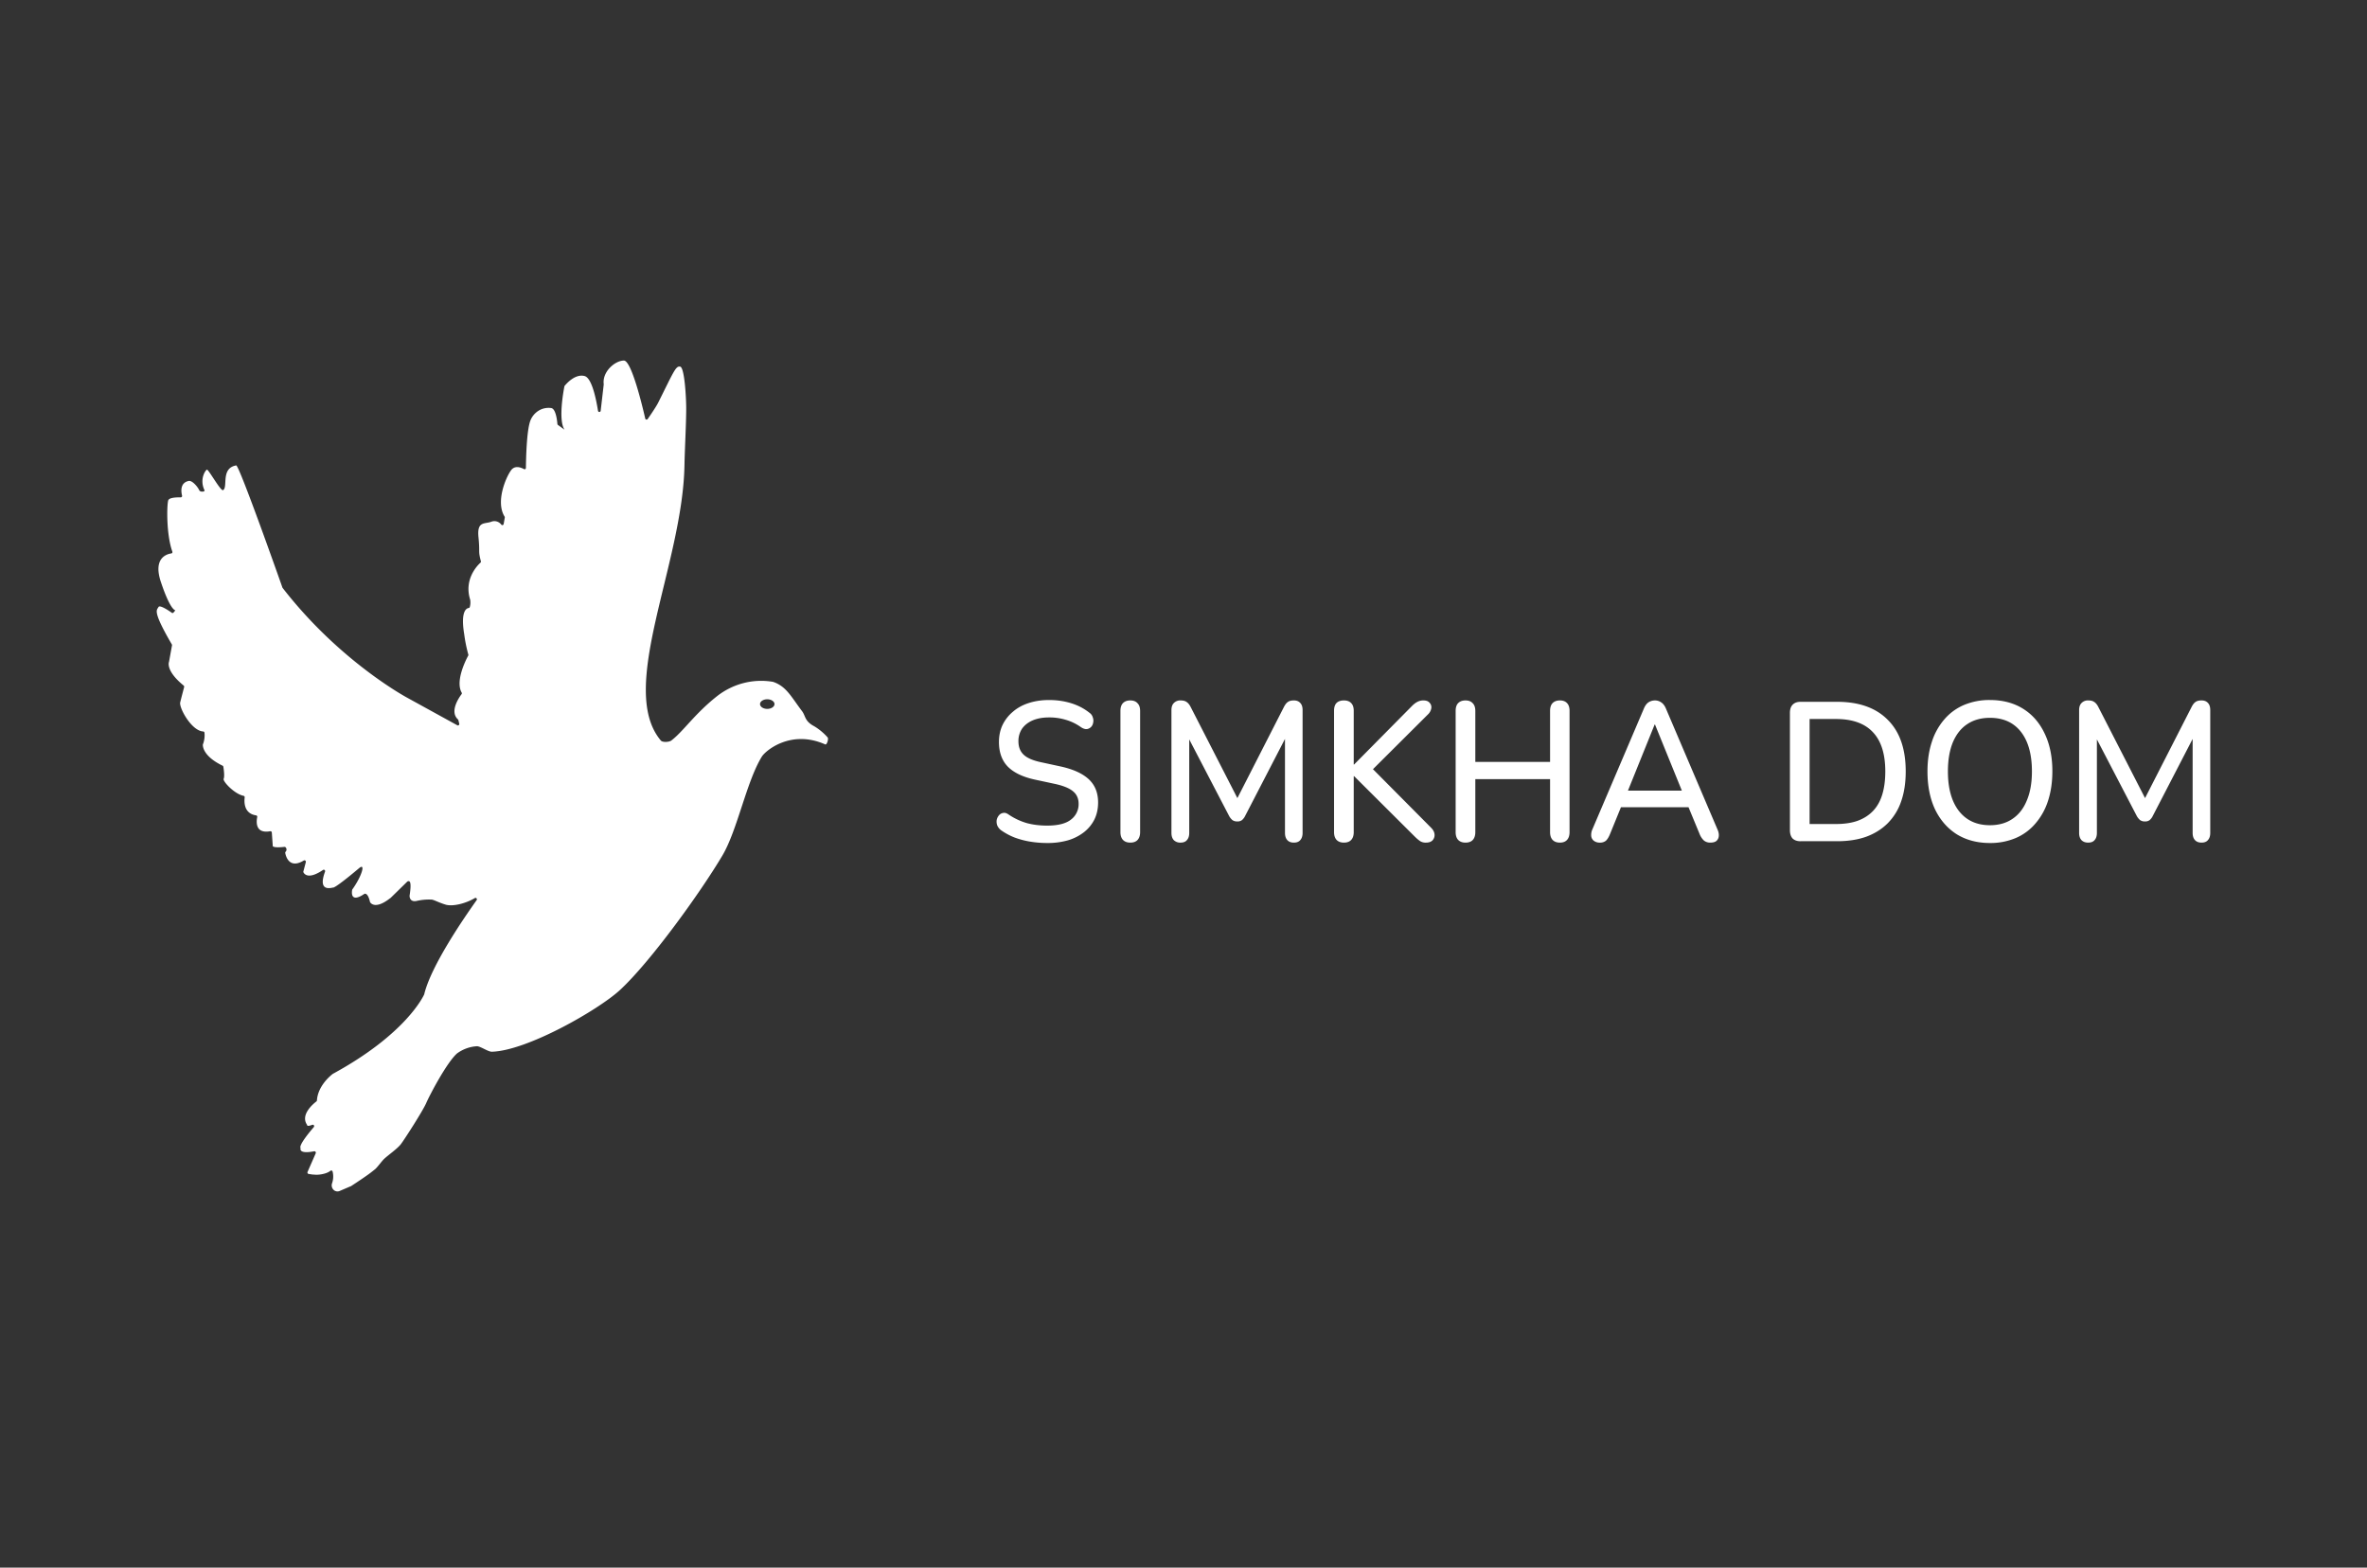 <svg xmlns="http://www.w3.org/2000/svg" width="151" height="100" fill="none"><rect width="100%" height="100%" fill="#333333" stroke="none"/><path fill="#fff" d="M66.805 53.775c-.37 0-.732-.03-1.086-.088a5.33 5.33 0 0 1-1.002-.265 4.102 4.102 0 0 1-.845-.454.766.766 0 0 1-.254-.316.72.72 0 0 1-.036-.34.658.658 0 0 1 .145-.303.433.433 0 0 1 .266-.151c.104-.026.22.008.35.1a4.11 4.11 0 0 0 1.146.543c.403.11.841.164 1.316.164.684 0 1.187-.126 1.509-.378a1.23 1.23 0 0 0 .495-1.01c0-.336-.117-.601-.35-.794-.234-.202-.624-.362-1.171-.48l-1.292-.277c-.764-.169-1.336-.446-1.714-.833-.37-.387-.555-.908-.555-1.564 0-.395.076-.757.23-1.085.16-.328.381-.61.663-.845.282-.244.62-.43 1.014-.555.394-.127.825-.19 1.292-.19.499 0 .965.068 1.4.202.443.135.837.34 1.183.618a.52.52 0 0 1 .205.29c.04.11.048.22.024.329a.495.495 0 0 1-.132.277.468.468 0 0 1-.278.139c-.113.008-.237-.034-.374-.126a3.2 3.2 0 0 0-.966-.467 3.578 3.578 0 0 0-1.074-.151c-.395 0-.74.063-1.038.189-.29.126-.516.303-.676.53a1.41 1.41 0 0 0-.23.807c0 .353.109.635.326.845.217.21.58.37 1.086.48l1.28.277c.805.177 1.404.45 1.799.82.394.37.591.862.591 1.476 0 .395-.076.753-.23 1.072-.152.311-.37.58-.651.808a3.084 3.084 0 0 1-1.026.53 4.68 4.68 0 0 1-1.34.176zm5.3-.025c-.201 0-.358-.059-.47-.177-.105-.117-.158-.281-.158-.492v-7.733c0-.218.053-.382.157-.492.113-.117.27-.176.471-.176.201 0 .354.059.459.176.112.11.169.274.169.492v7.733c0 .21-.053.375-.157.492-.105.118-.262.177-.47.177zm3.205 0a.574.574 0 0 1-.434-.164c-.096-.11-.145-.26-.145-.454v-7.834c0-.202.053-.353.157-.454a.557.557 0 0 1 .423-.164c.169 0 .298.033.386.1.097.06.185.169.266.329l3.162 6.168h-.374l3.15-6.168c.081-.16.166-.27.254-.328.089-.068.217-.101.386-.101.178 0 .314.054.41.164.097.1.146.252.146.454v7.834c0 .193-.049.345-.145.454-.089.11-.225.164-.41.164-.186 0-.326-.055-.423-.164-.097-.11-.145-.26-.145-.454v-6.51h.266l-2.8 5.412a.854.854 0 0 1-.206.278.465.465 0 0 1-.302.088.519.519 0 0 1-.314-.088.953.953 0 0 1-.217-.278l-2.825-5.424h.29v6.522c0 .193-.048.345-.145.454-.088.11-.225.164-.41.164zm10.422 0c-.201 0-.358-.059-.47-.177-.105-.117-.158-.281-.158-.492v-7.745c0-.219.053-.383.157-.492.113-.11.27-.164.471-.164.201 0 .354.054.459.164.112.109.169.273.169.492v3.431h.024l3.706-3.747c.12-.117.233-.202.338-.252a.795.795 0 0 1 .374-.088c.185 0 .318.05.398.151a.4.4 0 0 1 .109.34.688.688 0 0 1-.205.392l-3.85 3.835.023-.644 4.008 4.037c.145.143.221.29.23.442a.486.486 0 0 1-.134.378c-.096.093-.233.139-.41.139a.664.664 0 0 1-.386-.101 2.763 2.763 0 0 1-.338-.29l-3.863-3.848h-.024v3.57c0 .21-.052.375-.157.492-.105.118-.262.177-.47.177zm7.757 0c-.202 0-.358-.059-.471-.177-.105-.117-.157-.281-.157-.492v-7.733c0-.218.052-.382.157-.492.113-.117.27-.176.47-.176.202 0 .355.059.46.176.112.11.168.274.168.492v3.255h4.769v-3.255c0-.218.052-.382.156-.492.113-.117.27-.176.471-.176.201 0 .354.059.459.176.104.11.157.274.157.492v7.733c0 .21-.053.375-.157.492-.105.118-.258.177-.459.177s-.358-.059-.47-.177c-.105-.117-.157-.281-.157-.492v-3.38h-4.769v3.38c0 .21-.052.375-.156.492-.105.118-.262.177-.471.177zm8.577 0a.609.609 0 0 1-.386-.114.442.442 0 0 1-.169-.302.859.859 0 0 1 .073-.43l3.271-7.67c.08-.201.181-.344.302-.428a.753.753 0 0 1 .422-.126.68.68 0 0 1 .398.126c.129.084.234.227.314.429l3.272 7.67c.072.16.1.307.084.441a.457.457 0 0 1-.157.303c-.088.067-.213.1-.374.1a.617.617 0 0 1-.423-.138 1.16 1.16 0 0 1-.277-.429l-.845-2.043.567.353h-5.142l.555-.353-.833 2.043c-.08.202-.169.35-.265.442a.57.57 0 0 1-.387.126zm3.489-7.531-1.823 4.516-.302-.303h4.262l-.278.303-1.835-4.516h-.024zm9.307 7.443c-.218 0-.387-.06-.507-.177-.113-.126-.169-.303-.169-.53v-7.48c0-.228.056-.4.169-.518.12-.126.289-.189.507-.189h2.329c1.401 0 2.479.383 3.235 1.148.765.757 1.147 1.854 1.147 3.293 0 .714-.096 1.35-.289 1.904a3.64 3.64 0 0 1-.858 1.4c-.37.37-.824.657-1.364.858-.539.194-1.162.29-1.871.29h-2.329zm.579-1.098h1.678c.531 0 .99-.067 1.376-.202.394-.143.724-.353.99-.63.266-.278.463-.627.591-1.048.129-.42.194-.912.194-1.475 0-1.12-.266-1.956-.797-2.51-.523-.556-1.308-.834-2.354-.834h-1.678v6.7zm11.504 1.211c-.805 0-1.509-.185-2.113-.555-.595-.378-1.058-.908-1.388-1.59-.322-.689-.483-1.496-.483-2.422 0-.698.093-1.324.278-1.88a4.09 4.09 0 0 1 .796-1.437 3.39 3.39 0 0 1 1.256-.921 4.162 4.162 0 0 1 1.654-.316c.812 0 1.517.185 2.112.555.596.37 1.054.896 1.376 1.577.33.682.495 1.485.495 2.41 0 .698-.093 1.329-.278 1.892a4.118 4.118 0 0 1-.808 1.45 3.376 3.376 0 0 1-1.256.922 4.129 4.129 0 0 1-1.641.315zm0-1.135c.563 0 1.042-.135 1.436-.404.402-.269.708-.66.917-1.173.218-.513.326-1.131.326-1.855 0-1.084-.233-1.925-.7-2.523-.467-.597-1.126-.895-1.979-.895-.564 0-1.047.134-1.449.404-.394.26-.7.647-.917 1.16-.21.513-.314 1.131-.314 1.855 0 1.076.233 1.917.7 2.522.475.606 1.135.909 1.98.909zm6.269 1.11c-.185 0-.33-.055-.434-.164-.097-.11-.145-.26-.145-.454v-7.834c0-.202.052-.353.157-.454a.555.555 0 0 1 .422-.164c.169 0 .298.033.386.1.097.06.186.169.266.329l3.163 6.168h-.375l3.151-6.168c.08-.16.165-.27.253-.328.089-.068.218-.101.387-.101.177 0 .314.054.41.164.097.1.145.252.145.454v7.834c0 .193-.048.345-.145.454-.088.11-.225.164-.41.164-.185 0-.326-.055-.423-.164-.096-.11-.145-.26-.145-.454v-6.51h.266l-2.801 5.412a.84.84 0 0 1-.205.278.465.465 0 0 1-.302.088.516.516 0 0 1-.313-.088.954.954 0 0 1-.218-.278l-2.824-5.424h.289v6.522c0 .193-.048.345-.144.454-.089.11-.226.164-.411.164zm-90.387-6.513c-.136.105-.56.133-.671 0-2.788-3.315 1.403-11.235 1.509-17.58.015-.905.114-2.715.11-3.62 0-.67-.104-2.592-.384-2.65-.28-.058-.404.3-1.403 2.299-.117.236-.48.773-.67 1.043a.088.088 0 0 1-.04.031.084.084 0 0 1-.092-.018.093.093 0 0 1-.024-.045c-.18-.787-.877-3.697-1.36-3.697-.557 0-1.39.7-1.288 1.509a.037.037 0 0 1 0 .019l-.196 1.689a.092.092 0 0 1-.032.045.086.086 0 0 1-.103 0 .092.092 0 0 1-.032-.045c-.131-.825-.406-2.111-.857-2.229-.612-.16-1.174.506-1.273.624a.089.089 0 0 0-.016.039c-.044.22-.411 2.154.01 2.76l-.42-.302a.092.092 0 0 1-.037-.068c-.014-.192-.095-.957-.388-1.01a1.206 1.206 0 0 0-.807.165 1.293 1.293 0 0 0-.535.653c-.236.642-.271 2.453-.278 2.995a.092.092 0 0 1-.042.078.083.083 0 0 1-.085 0c-.198-.108-.584-.253-.823.081-.336.463-.993 2.011-.411 2.949.012.02.016.042.013.065l-.07.404a.093.093 0 0 1-.021.046.086.086 0 0 1-.09.027.087.087 0 0 1-.04-.027.56.56 0 0 0-.28-.199.537.537 0 0 0-.339.006c-.439.175-.942-.06-.838.992.104 1.051-.034.811.153 1.535a.092.092 0 0 1 0 .05.088.088 0 0 1-.026.043c-.2.175-1.064 1.061-.658 2.355.028.158.02.321-.024.476a.097.097 0 0 1-.028.04.091.091 0 0 1-.044.02c-.132.017-.53.19-.282 1.678.056.431.142.858.257 1.276a.102.102 0 0 1 0 .077c-.19.35-.825 1.643-.423 2.36a.09.09 0 0 1 0 .101c-.167.218-.786 1.113-.233 1.616.013.01.022.025.025.042l.056.226a.095.095 0 0 1-.03.095.085.085 0 0 1-.096.008l-3.185-1.752s-4.297-2.288-7.956-7.008a.102.102 0 0 1-.013-.023c-.119-.34-2.76-7.825-2.95-7.792-1.007.176-.504 1.402-.839 1.577-.15.08-.929-1.336-1.026-1.307-.097.03-.491.612-.156 1.313.049.101-.273.138-.335 0-.097-.216-.446-.635-.67-.593-.562.114-.489.684-.427.934a.092.092 0 0 1-.015.079.085.085 0 0 1-.07.033c-.24 0-.751 0-.802.21-.093.395-.11 2.207.267 3.25a.09.09 0 0 1-.006.077.08.08 0 0 1-.061.041c-.312.046-1.174.31-.66 1.831.615 1.84.922 1.796.922 1.796l-.116.14a.085.085 0 0 1-.055.033.082.082 0 0 1-.06-.015c-.195-.14-.77-.526-.85-.363-.093.203-.425.191.853 2.38a.086.086 0 0 1 .011.064l-.19 1.051s-.246.549.933 1.51a.098.098 0 0 1 .032.096c-.045.176-.181.69-.252.979-.08.34.715 1.811 1.462 1.855.021 0 .042.008.058.023a.094.094 0 0 1 .03.056c.026.256-.01.516-.104.754a.083.083 0 0 0 0 .03c0 .103.035.726 1.259 1.32a.087.087 0 0 1 .032.027.093.093 0 0 1 .016.04c.025.15.09.613.02.77-.07.159.686.968 1.266 1.084a.09.09 0 0 1 .057.035c.014.019.02.043.019.066-.036.263-.067 1.029.722 1.146a.089.089 0 0 1 .077.07.095.095 0 0 1 0 .039c-.058.285-.139 1.079.827.904a.087.087 0 0 1 .07.018.098.098 0 0 1 .035.066l.058.822s-.11.185.744.093a.087.087 0 0 1 .074.026.197.197 0 0 1 .06.144.204.204 0 0 1-.06.143.088.088 0 0 0-.02.077c.038.209.256 1.04 1.183.479a.085.085 0 0 1 .098.006.096.096 0 0 1 .032.097l-.153.583a.085.085 0 0 0 0 .065c.058.118.325.478 1.249-.149a.084.084 0 0 1 .103.005c.015.013.025.03.03.049a.096.096 0 0 1-.004.057c-.168.452-.362 1.226.503 1.012 0 0 .027.146 1.676-1.242.421-.35.168.515-.434 1.358a.072.072 0 0 0-.015.037c-.025.135-.117.853.771.256 0 0 .215-.151.367.504a.07.07 0 0 0 .01.026c.049.078.36.461 1.281-.264h.01l1.085-1.062c.126-.06.293-.073.14.904 0 0-.026.431.447.337a3.49 3.49 0 0 1 .982-.084c.168.033.451.192.862.317.45.138 1.274-.062 1.873-.416a.084.084 0 0 1 .109.02.094.094 0 0 1 .003.115c-.865 1.213-2.899 4.19-3.338 5.984v.012c-.06.138-1.184 2.551-5.833 5.081-.058.044-.95.713-1.016 1.694a.088.088 0 0 1-.033.065c-.181.139-1.06.853-.584 1.51 0 0-.053.121.32-.017a.084.084 0 0 1 .058-.002.087.087 0 0 1 .047.035.095.095 0 0 1-.009.114c-.369.43-.972 1.181-.838 1.344 0 0-.168.398.865.196a.085.085 0 0 1 .048.005.089.089 0 0 1 .038.03.096.096 0 0 1 .011.095l-.521 1.186a.096.096 0 0 0 .028.113.09.09 0 0 0 .037.017l.248.038c.067 0 .2.016.267.014.22 0 .652-.065.878-.252a.086.086 0 0 1 .122.014c.01.012.016.027.02.042.057.238.047.49-.03.722a.4.4 0 0 0 .077.422.354.354 0 0 0 .403.086l.703-.301h.011c.07-.044.686-.452.896-.601.231-.157.455-.325.67-.505.155-.144.404-.496.559-.641.258-.244.838-.643 1.063-.936.224-.292 1.403-2.123 1.62-2.628.195-.454 1.278-2.537 1.956-3.154.377-.28.823-.441 1.285-.466.25.016.693.35.943.35 2.25-.059 6.815-2.68 8.173-3.935 1.966-1.817 5.174-6.28 6.538-8.585.954-1.61 1.533-4.717 2.515-6.307.227-.368 1.844-1.752 4.042-.776.108.047.232-.365.15-.45a3.692 3.692 0 0 0-.839-.702c-.642-.336-.55-.655-.79-.97-.719-.957-1.005-1.577-1.844-1.868a4.497 4.497 0 0 0-1.88.075 4.61 4.61 0 0 0-1.702.841c-1.447 1.146-2.131 2.227-2.912 2.825zm6.119-2.017c-.253 0-.461-.137-.461-.307 0-.17.208-.306.46-.306.254 0 .462.138.462.306 0 .169-.206.307-.461.307z"/></svg>
